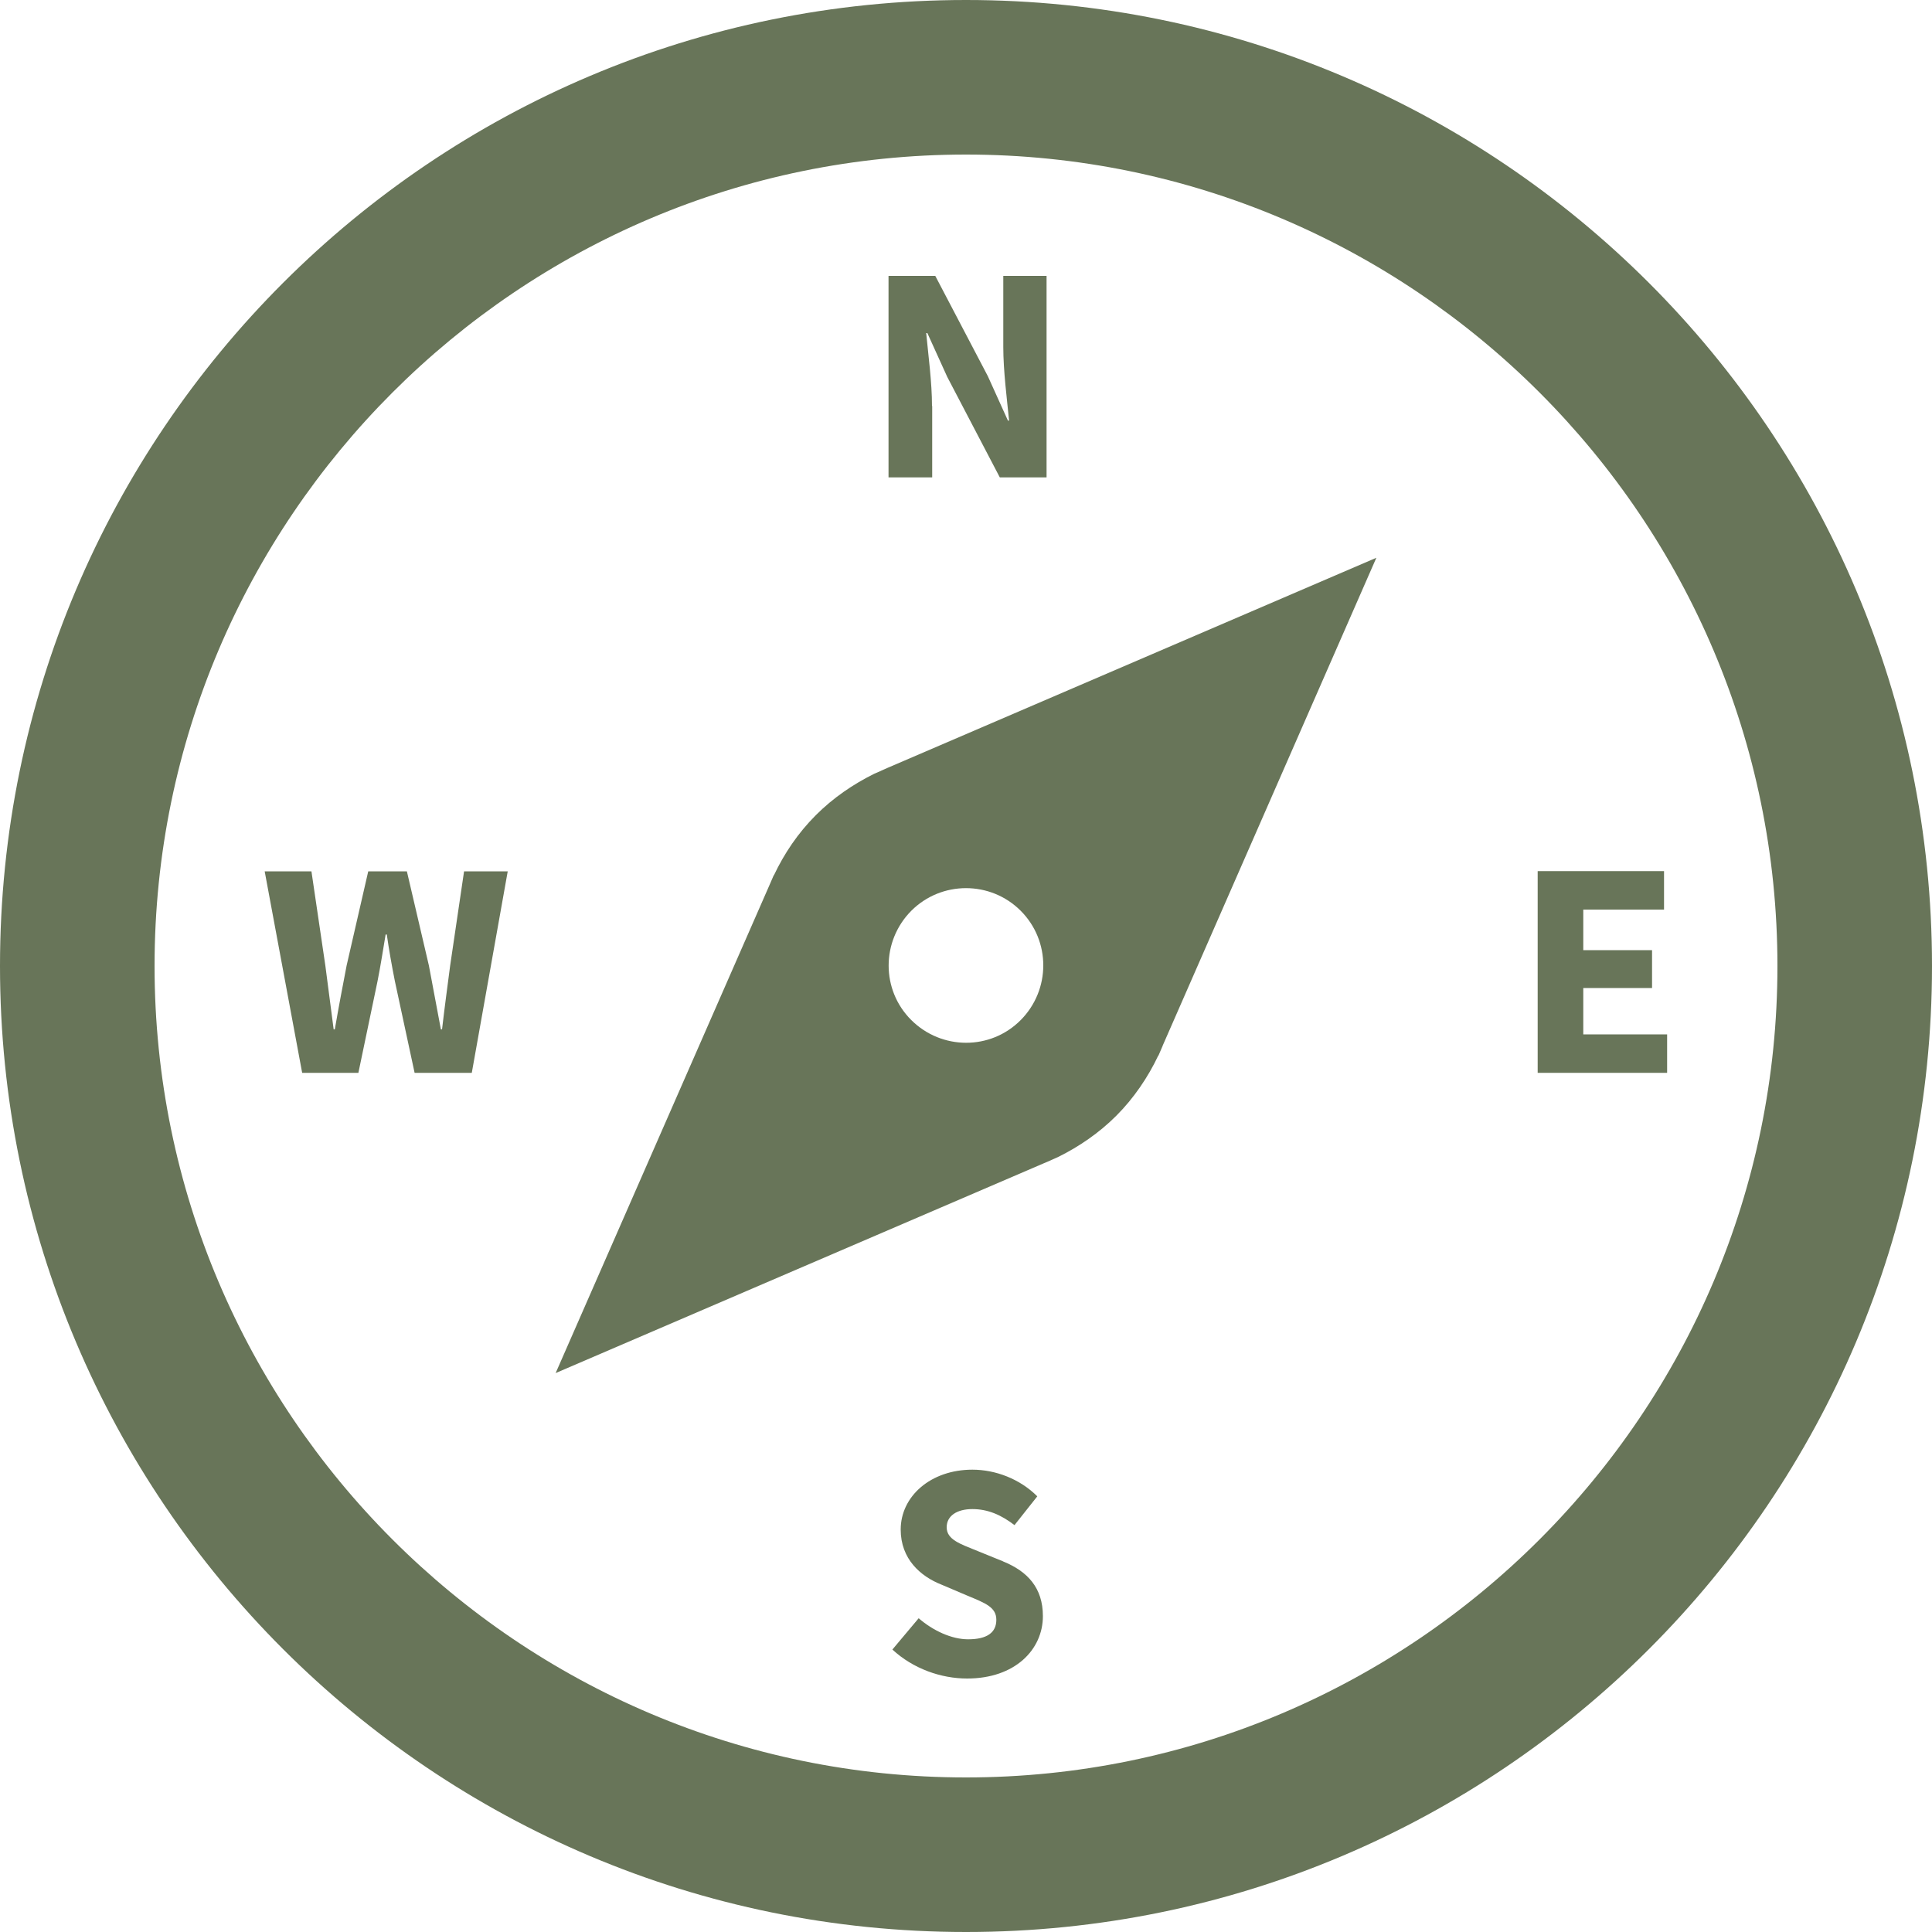 <?xml version="1.0" encoding="UTF-8"?>
<svg id="Layer_2" data-name="Layer 2" xmlns="http://www.w3.org/2000/svg" viewBox="0 0 100 100">
  <defs>
    <style>
      .cls-1 {
        fill: #687559;
        stroke-width: 0px;
      }
    </style>
  </defs>
  <g id="icons">
    <g>
      <path class="cls-1" d="M45.62,39.89l-.37.16h0c-1.09.54-2.12,1.24-3.02,2.14-.93.93-1.64,1.99-2.17,3.11h-.01s-.23.53-.23.53c0,0,0,0,0,0l-11.06,25.24,25.27-10.86c.13-.05.26-.11.39-.17l.34-.15h0c1.09-.54,2.12-1.24,3.02-2.14s1.64-1.99,2.17-3.11h.01s.22-.51.22-.51c0-.01,0-.02.01-.03l11.05-25.23-25.29,10.87c-.12.05-.23.1-.34.15ZM47.17,47.14c1.56-1.56,4.1-1.56,5.66,0s1.56,4.09,0,5.66-4.09,1.56-5.66,0-1.56-4.09,0-5.66Z"/>
      <path class="cls-1" d="M50,0C22.39,0,0,22.39,0,50s22.39,50,50,50,50-22.39,50-50S77.61,0,50,0ZM50,92c-23.16,0-42-18.84-42-42S26.84,8,50,8s42,18.84,42,42-18.84,42-42,42Z"/>
      <path class="cls-1" d="M48.24,21.02c0-1.23-.19-2.62-.3-3.78h.06l1.03,2.27,2.72,5.2h2.42v-10.43h-2.24v3.68c0,1.23.19,2.7.3,3.81h-.06l-1.04-2.3-2.72-5.19h-2.42v10.43h2.26v-3.7Z"/>
      <path class="cls-1" d="M51.93,80.82l-1.33-.54c-.91-.37-1.6-.59-1.6-1.23,0-.59.53-.94,1.33-.94s1.49.3,2.18.83l1.18-1.49c-.9-.9-2.16-1.38-3.36-1.38-2.16,0-3.71,1.38-3.71,3.1,0,1.52,1.02,2.42,2.11,2.85l1.34.57c.91.38,1.5.59,1.5,1.25s-.48,1.01-1.46,1.01c-.86,0-1.82-.45-2.56-1.09l-1.36,1.62c1.07.99,2.51,1.5,3.87,1.5,2.48,0,3.92-1.5,3.92-3.23,0-1.47-.8-2.32-2.06-2.83Z"/>
      <path class="cls-1" d="M23.3,49.98c-.14,1.07-.29,2.18-.42,3.3h-.06c-.21-1.12-.42-2.24-.62-3.3l-1.14-4.88h-2l-1.12,4.88c-.21,1.09-.42,2.19-.61,3.3h-.06c-.14-1.1-.29-2.21-.43-3.3l-.72-4.88h-2.42l1.94,10.43h2.91l.99-4.74c.16-.8.29-1.65.42-2.42h.06c.11.77.26,1.62.42,2.42l1.02,4.74h2.96l1.86-10.43h-2.26l-.72,4.88Z"/>
      <polygon class="cls-1" points="81.95 53.54 81.95 51.14 85.51 51.14 85.51 49.18 81.95 49.18 81.95 47.08 86.13 47.08 86.13 45.09 79.59 45.09 79.59 55.53 86.29 55.53 86.29 53.54 81.95 53.54"/>
    </g>
  </g>
</svg>